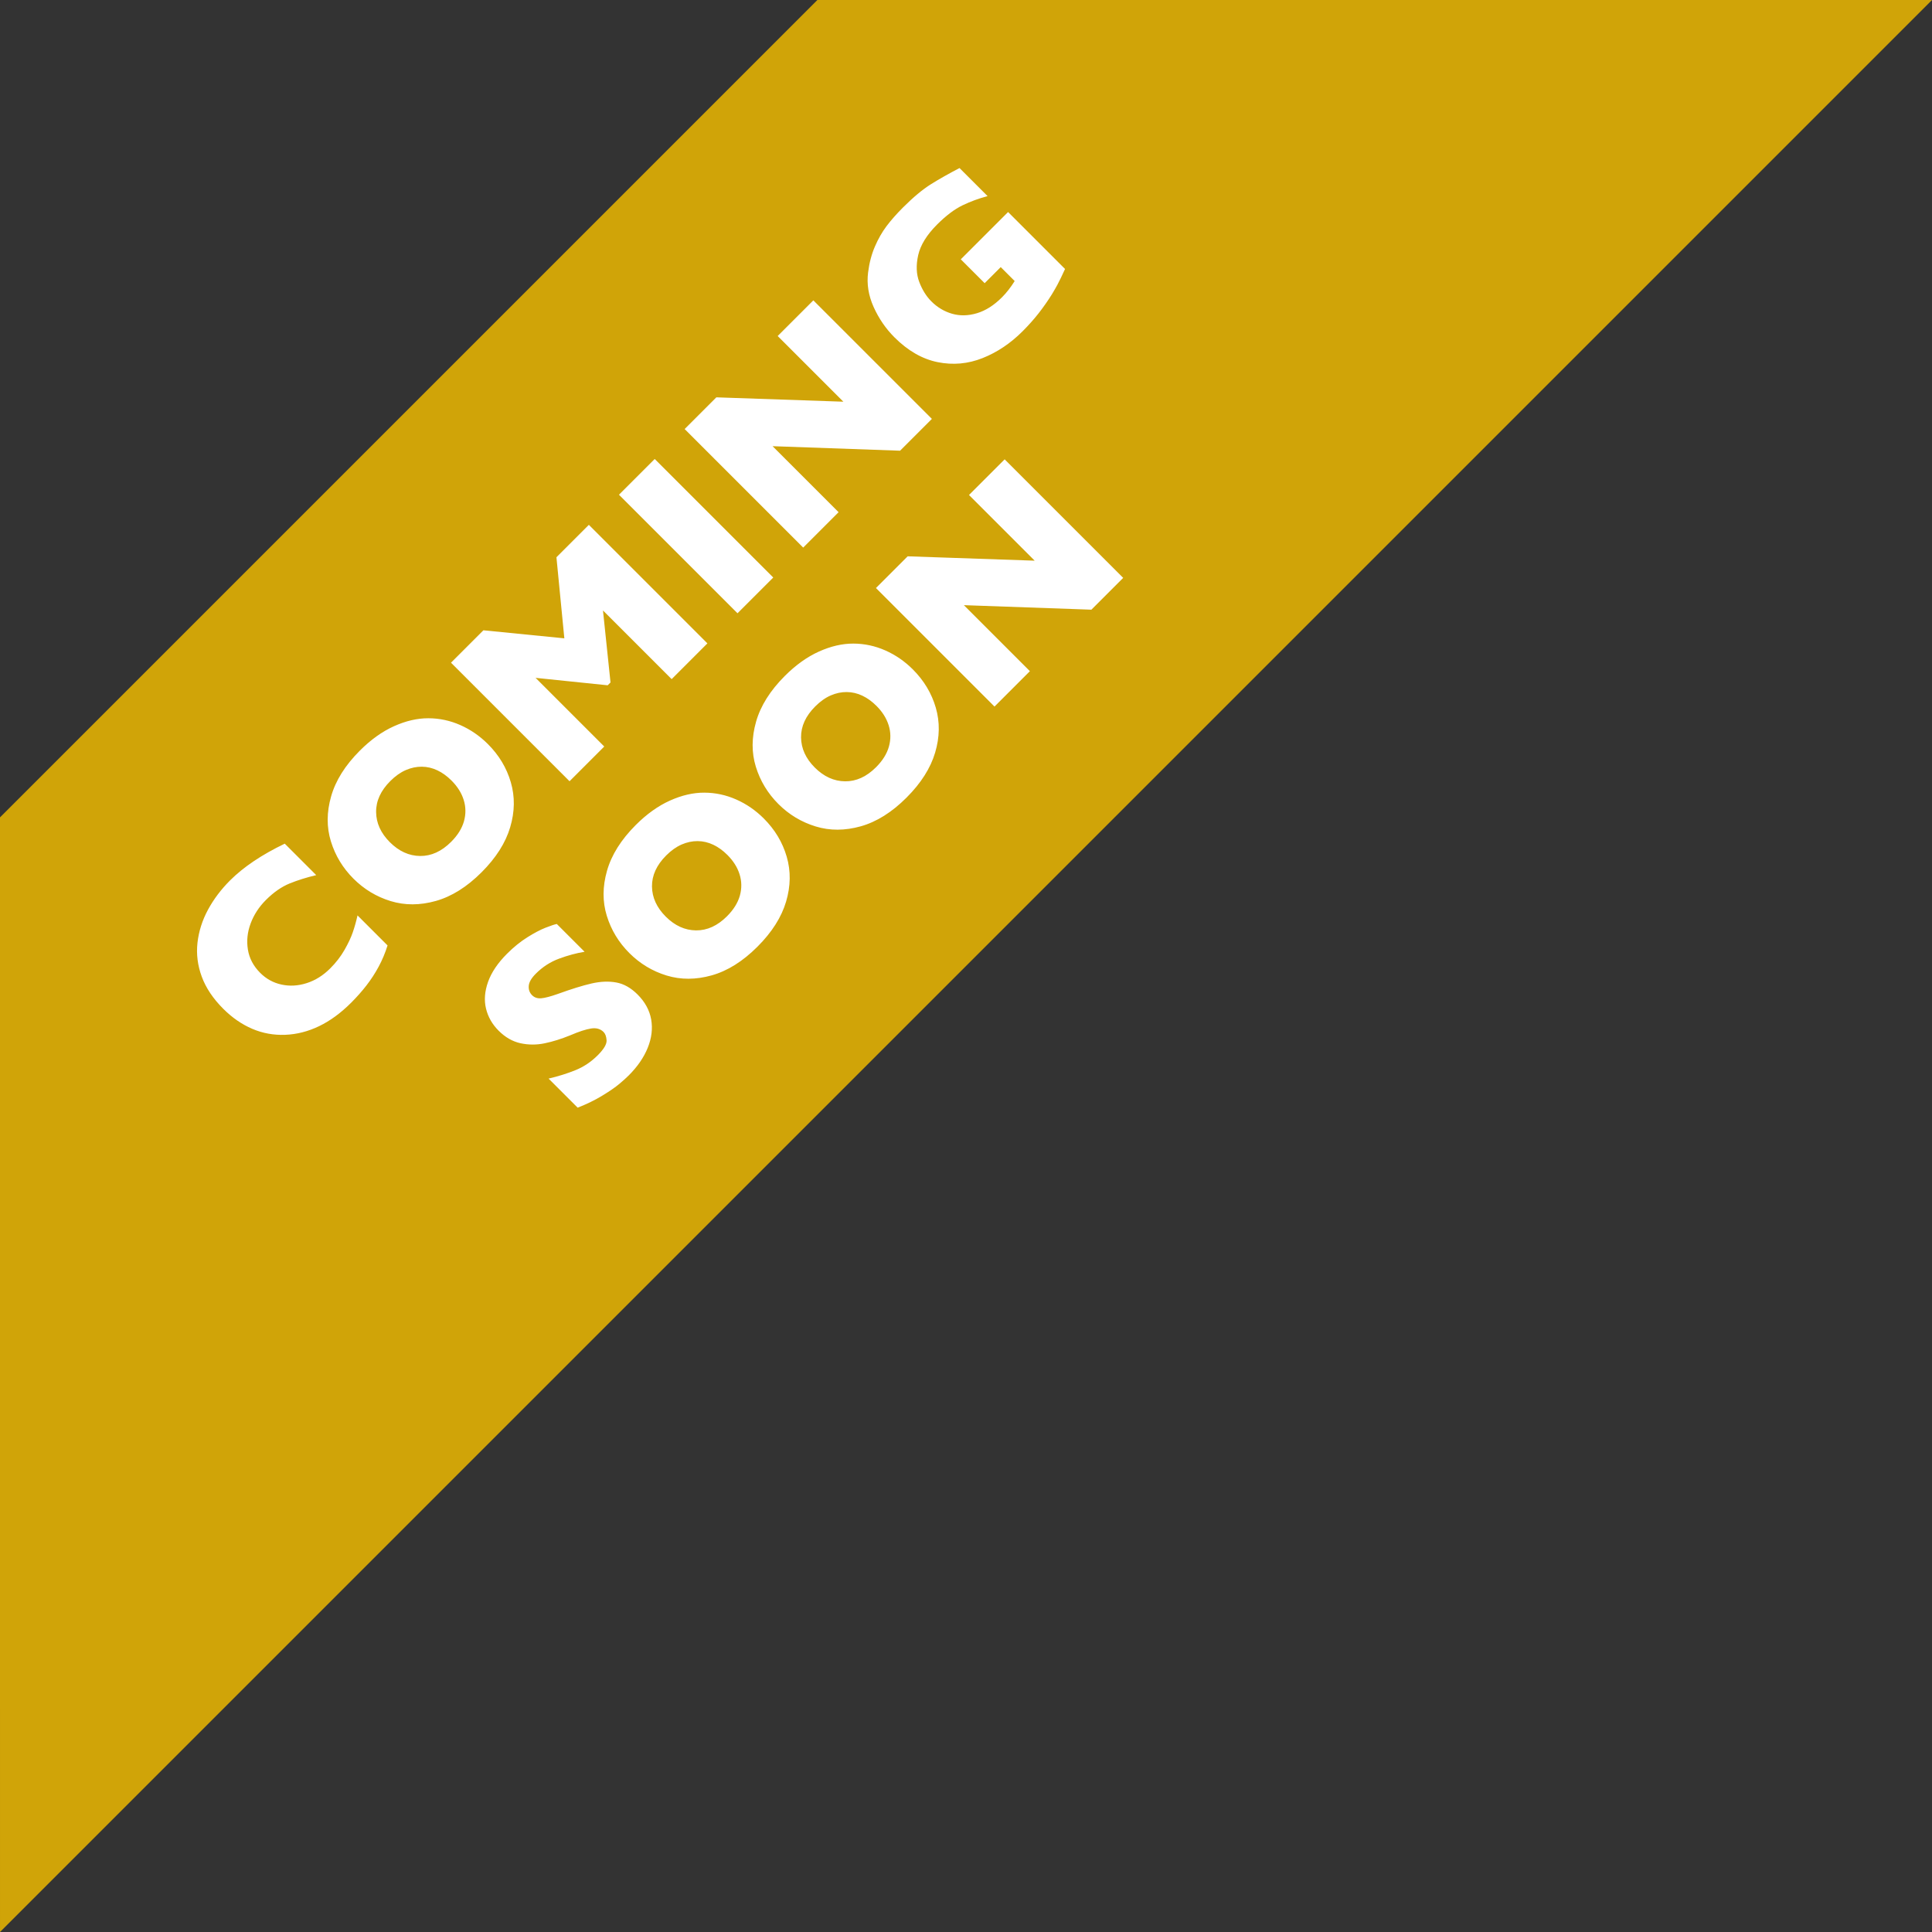<?xml version="1.0" encoding="UTF-8"?>
<svg width="78px" height="78px" viewBox="0 0 78 78" version="1.1" xmlns="http://www.w3.org/2000/svg" xmlns:xlink="http://www.w3.org/1999/xlink">
    <rect x="0" y="0" width="78" height="78" fill="#333333" stroke="none"/>
    <!-- Generator: Sketch 48.1 (47250) - http://www.bohemiancoding.com/sketch -->
    <title>comingsoon-flag</title>
    <desc>Created with Sketch.</desc>
    <defs></defs>
    <g id="HHHunt-Regional-Communities-Desktop" stroke="none" stroke-width="1" fill="none" fill-rule="evenodd" transform="translate(-20, -745)">
        <g id="tab-content" transform="translate(0, 561)">
            <g id="regional-map">
                <g id="map-mask">
                    <g id="left-column" transform="translate(-3, -66)">
                        <g id="comingsoon-flag" transform="translate(0, 227)">
                            <polygon id="Rectangle-6" fill="#D0A408" transform="translate(50.75, 50.75) rotate(-45) translate(-50.75, -50.75) " points="27.415 34.84 74.085 34.84 105.904 66.66 -4.404 66.66"></polygon>
                            <path d="M35.438,49.18 C35.158,49.327 34.872,49.444 34.579,49.532 C34.286,49.62 33.99,49.682 33.692,49.72 C33.395,49.757 33.086,49.776 32.767,49.776 C32.178,49.776 31.65,49.695 31.183,49.532 C30.716,49.369 30.31,49.129 29.967,48.812 C29.623,48.494 29.366,48.123 29.195,47.698 C29.025,47.274 28.939,46.807 28.939,46.299 C28.939,45.717 29.04,45.206 29.242,44.769 C29.444,44.331 29.726,43.967 30.089,43.677 C30.452,43.388 30.865,43.174 31.329,43.035 C31.793,42.897 32.282,42.828 32.796,42.828 C33.565,42.828 34.435,42.999 35.409,43.34 L35.409,45.137 C35.073,44.929 34.742,44.756 34.415,44.617 C34.088,44.479 33.703,44.41 33.26,44.41 C32.866,44.41 32.499,44.488 32.157,44.644 C31.815,44.8 31.54,45.023 31.332,45.313 C31.123,45.603 31.019,45.941 31.019,46.329 C31.019,46.671 31.11,46.984 31.293,47.269 C31.475,47.553 31.728,47.78 32.052,47.947 C32.376,48.115 32.741,48.199 33.148,48.199 C33.477,48.199 33.788,48.159 34.081,48.079 C34.374,47.999 34.62,47.911 34.82,47.813 C35.021,47.715 35.226,47.6 35.438,47.466 L35.438,49.18 Z M44.051,46.299 C44.051,46.931 43.906,47.512 43.614,48.043 C43.323,48.573 42.889,48.995 42.313,49.307 C41.737,49.62 41.035,49.776 40.209,49.776 C39.372,49.776 38.664,49.613 38.085,49.288 C37.505,48.962 37.075,48.534 36.793,48.004 C36.511,47.473 36.371,46.905 36.371,46.299 C36.371,45.691 36.511,45.122 36.791,44.593 C37.071,44.064 37.501,43.637 38.082,43.314 C38.663,42.99 39.372,42.828 40.209,42.828 C40.834,42.828 41.391,42.92 41.881,43.106 C42.371,43.292 42.774,43.543 43.089,43.86 C43.405,44.178 43.644,44.547 43.807,44.969 C43.97,45.39 44.051,45.834 44.051,46.299 Z M41.971,46.299 C41.971,46.045 41.934,45.814 41.859,45.604 C41.784,45.394 41.671,45.211 41.52,45.057 C41.368,44.902 41.184,44.782 40.965,44.695 C40.747,44.609 40.495,44.566 40.209,44.566 C39.662,44.566 39.232,44.726 38.92,45.045 C38.607,45.364 38.451,45.782 38.451,46.299 C38.451,46.817 38.608,47.236 38.922,47.557 C39.236,47.877 39.665,48.038 40.209,48.038 C40.583,48.038 40.902,47.964 41.166,47.816 C41.429,47.667 41.629,47.462 41.766,47.2 C41.903,46.938 41.971,46.638 41.971,46.299 Z M53.192,49.688 L51.151,49.688 L51.151,45.767 L49.31,48.038 L49.149,48.038 L47.303,45.767 L47.303,49.688 L45.321,49.688 L45.321,42.92 L47.171,42.92 L49.252,45.46 L51.341,42.92 L53.192,42.92 L53.192,49.688 Z M56.952,49.688 L54.911,49.688 L54.911,42.92 L56.952,42.92 L56.952,49.688 Z M66.009,49.688 L64.193,49.688 L60.682,45.919 L60.682,49.688 L58.661,49.688 L58.661,42.92 L60.472,42.92 L63.973,46.67 L63.973,42.92 L66.009,42.92 L66.009,49.688 Z M74.09,49.21 C73.944,49.265 73.819,49.31 73.714,49.346 C73.61,49.382 73.51,49.415 73.414,49.444 C73.318,49.473 73.179,49.511 72.997,49.556 C72.687,49.628 72.379,49.682 72.071,49.72 C71.764,49.757 71.439,49.776 71.097,49.776 C70.41,49.776 69.776,49.651 69.193,49.4 C68.61,49.149 68.144,48.76 67.794,48.233 C67.444,47.706 67.269,47.058 67.269,46.29 C67.269,45.795 67.359,45.309 67.54,44.832 C67.721,44.355 67.997,43.974 68.368,43.687 C68.674,43.449 68.984,43.268 69.298,43.143 C69.612,43.017 69.919,42.934 70.218,42.891 C70.518,42.849 70.848,42.828 71.21,42.828 C71.805,42.828 72.297,42.872 72.684,42.962 C73.072,43.052 73.496,43.17 73.959,43.316 L73.959,44.918 C73.653,44.739 73.329,44.589 72.987,44.468 C72.645,44.348 72.219,44.288 71.708,44.288 C71.118,44.288 70.647,44.399 70.294,44.622 C69.941,44.845 69.695,45.111 69.557,45.42 C69.418,45.73 69.349,46.029 69.349,46.319 C69.349,46.661 69.429,46.976 69.588,47.264 C69.748,47.552 69.989,47.783 70.311,47.957 C70.633,48.131 71.022,48.218 71.478,48.218 C71.739,48.218 72.015,48.184 72.308,48.116 L72.308,47.32 L71.39,47.32 L71.39,45.958 L74.09,45.958 L74.09,49.21 Z M41.175,57.72 C41.175,58.143 41.067,58.51 40.851,58.819 C40.634,59.128 40.332,59.365 39.945,59.529 C39.558,59.694 39.113,59.776 38.612,59.776 C38.472,59.776 38.3,59.767 38.097,59.749 C37.893,59.731 37.623,59.682 37.286,59.6 C36.949,59.519 36.599,59.398 36.234,59.239 L36.234,57.579 C36.576,57.79 36.912,57.966 37.242,58.106 C37.573,58.246 37.927,58.316 38.304,58.316 C38.653,58.316 38.878,58.258 38.981,58.143 C39.083,58.027 39.134,57.919 39.134,57.818 C39.134,57.636 39.046,57.482 38.871,57.357 C38.695,57.231 38.439,57.102 38.104,56.968 C37.733,56.812 37.407,56.642 37.128,56.458 C36.848,56.274 36.619,56.044 36.441,55.767 C36.264,55.49 36.175,55.163 36.175,54.786 C36.175,54.421 36.265,54.092 36.444,53.797 C36.623,53.502 36.896,53.267 37.264,53.091 C37.632,52.916 38.081,52.828 38.612,52.828 C38.99,52.828 39.339,52.864 39.659,52.938 C39.98,53.011 40.244,53.093 40.453,53.184 C40.661,53.275 40.804,53.347 40.882,53.399 L40.882,54.986 C40.606,54.787 40.297,54.61 39.957,54.454 C39.617,54.297 39.253,54.219 38.866,54.219 C38.612,54.219 38.428,54.268 38.314,54.366 C38.2,54.463 38.143,54.584 38.143,54.727 C38.143,54.861 38.2,54.976 38.314,55.074 C38.428,55.171 38.631,55.29 38.924,55.43 C39.445,55.674 39.862,55.894 40.174,56.089 C40.487,56.285 40.732,56.51 40.909,56.766 C41.087,57.021 41.175,57.339 41.175,57.72 Z M49.803,56.299 C49.803,56.931 49.658,57.512 49.366,58.043 C49.075,58.573 48.641,58.995 48.065,59.307 C47.489,59.62 46.787,59.776 45.961,59.776 C45.124,59.776 44.416,59.613 43.837,59.288 C43.257,58.962 42.827,58.534 42.545,58.004 C42.263,57.473 42.123,56.905 42.123,56.299 C42.123,55.691 42.263,55.122 42.543,54.593 C42.823,54.064 43.253,53.637 43.834,53.314 C44.415,52.99 45.124,52.828 45.961,52.828 C46.586,52.828 47.143,52.92 47.633,53.106 C48.123,53.292 48.526,53.543 48.841,53.86 C49.157,54.178 49.396,54.547 49.559,54.969 C49.722,55.39 49.803,55.834 49.803,56.299 Z M47.723,56.299 C47.723,56.045 47.686,55.814 47.611,55.604 C47.536,55.394 47.423,55.211 47.272,55.057 C47.12,54.902 46.935,54.782 46.717,54.695 C46.499,54.609 46.247,54.566 45.961,54.566 C45.414,54.566 44.984,54.726 44.671,55.045 C44.359,55.364 44.203,55.782 44.203,56.299 C44.203,56.817 44.36,57.236 44.674,57.557 C44.988,57.877 45.417,58.038 45.961,58.038 C46.335,58.038 46.654,57.964 46.918,57.816 C47.181,57.667 47.381,57.462 47.518,57.2 C47.655,56.938 47.723,56.638 47.723,56.299 Z M58.314,56.299 C58.314,56.931 58.168,57.512 57.877,58.043 C57.586,58.573 57.152,58.995 56.576,59.307 C56,59.62 55.298,59.776 54.471,59.776 C53.635,59.776 52.927,59.613 52.347,59.288 C51.768,58.962 51.337,58.534 51.056,58.004 C50.774,57.473 50.633,56.905 50.633,56.299 C50.633,55.691 50.773,55.122 51.053,54.593 C51.333,54.064 51.764,53.637 52.345,53.314 C52.926,52.99 53.635,52.828 54.471,52.828 C55.096,52.828 55.654,52.92 56.144,53.106 C56.634,53.292 57.036,53.543 57.352,53.86 C57.668,54.178 57.907,54.547 58.07,54.969 C58.233,55.39 58.314,55.834 58.314,56.299 Z M56.234,56.299 C56.234,56.045 56.197,55.814 56.122,55.604 C56.047,55.394 55.934,55.211 55.782,55.057 C55.631,54.902 55.446,54.782 55.228,54.695 C55.01,54.609 54.758,54.566 54.471,54.566 C53.924,54.566 53.495,54.726 53.182,55.045 C52.87,55.364 52.713,55.782 52.713,56.299 C52.713,56.817 52.871,57.236 53.185,57.557 C53.499,57.877 53.928,58.038 54.471,58.038 C54.846,58.038 55.165,57.964 55.428,57.816 C55.692,57.667 55.892,57.462 56.029,57.2 C56.166,56.938 56.234,56.638 56.234,56.299 Z M66.932,59.688 L65.116,59.688 L61.605,55.919 L61.605,59.688 L59.584,59.688 L59.584,52.92 L61.395,52.92 L64.896,56.67 L64.896,52.92 L66.932,52.92 L66.932,59.688 Z" id="Coming-Soon" fill="#FFFFFF" transform="translate(51.515, 51.302) rotate(-45) translate(-51.515, -51.302) "></path>
                        </g>
                    </g>
                </g>
            </g>
        </g>
    </g>
</svg>